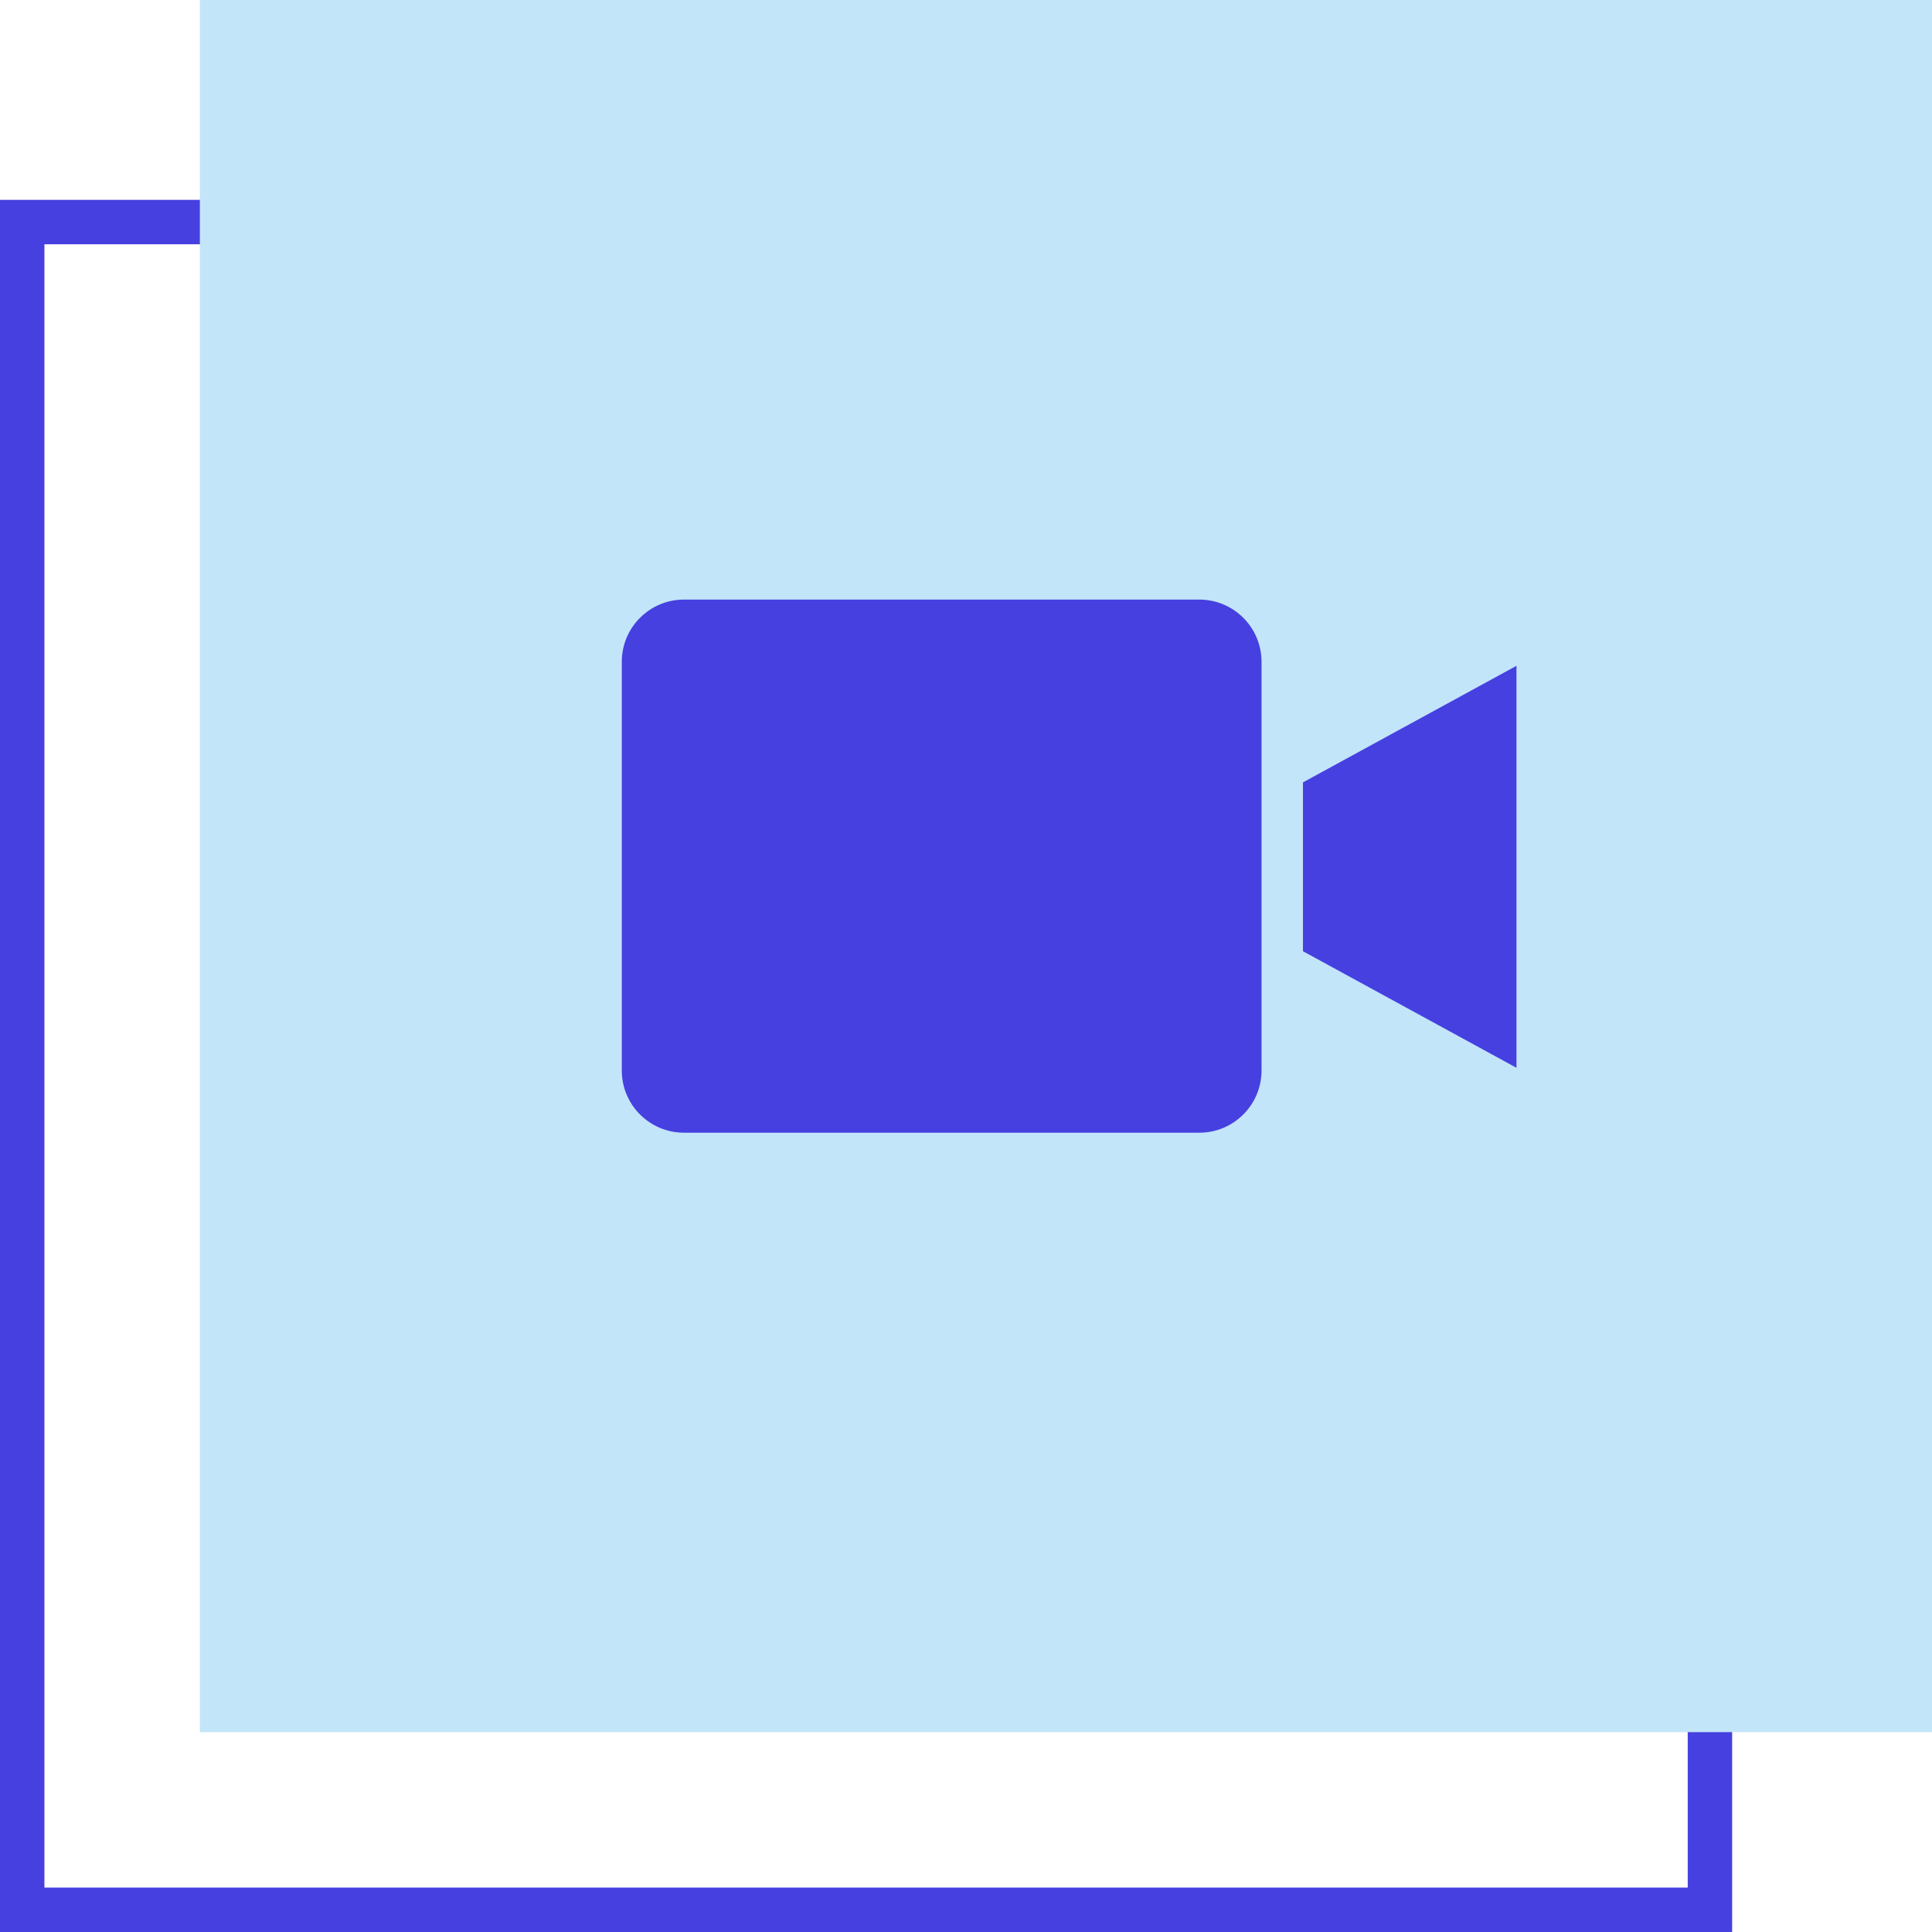 <?xml version="1.0" encoding="UTF-8"?> <svg xmlns="http://www.w3.org/2000/svg" width="87" height="87" viewBox="0 0 87 87" fill="none"> <rect x="1" y="10" width="76" height="76" stroke="#4640E0" stroke-width="2"></rect> <rect x="9" width="78" height="78" fill="#C2E5F9"></rect> <path d="M54.01 27H30.798C29.253 27.002 28.002 28.253 28 29.798V48.209C28.002 49.753 29.253 51.005 30.798 51.007H54.01C55.554 51.005 56.806 49.753 56.808 48.209V29.798C56.806 28.253 55.554 27.002 54.01 27Z" fill="#4640E0"></path> <path d="M58.674 42.835L68.288 48.084V29.982L58.674 35.231V42.835Z" fill="#4640E0"></path> </svg> 